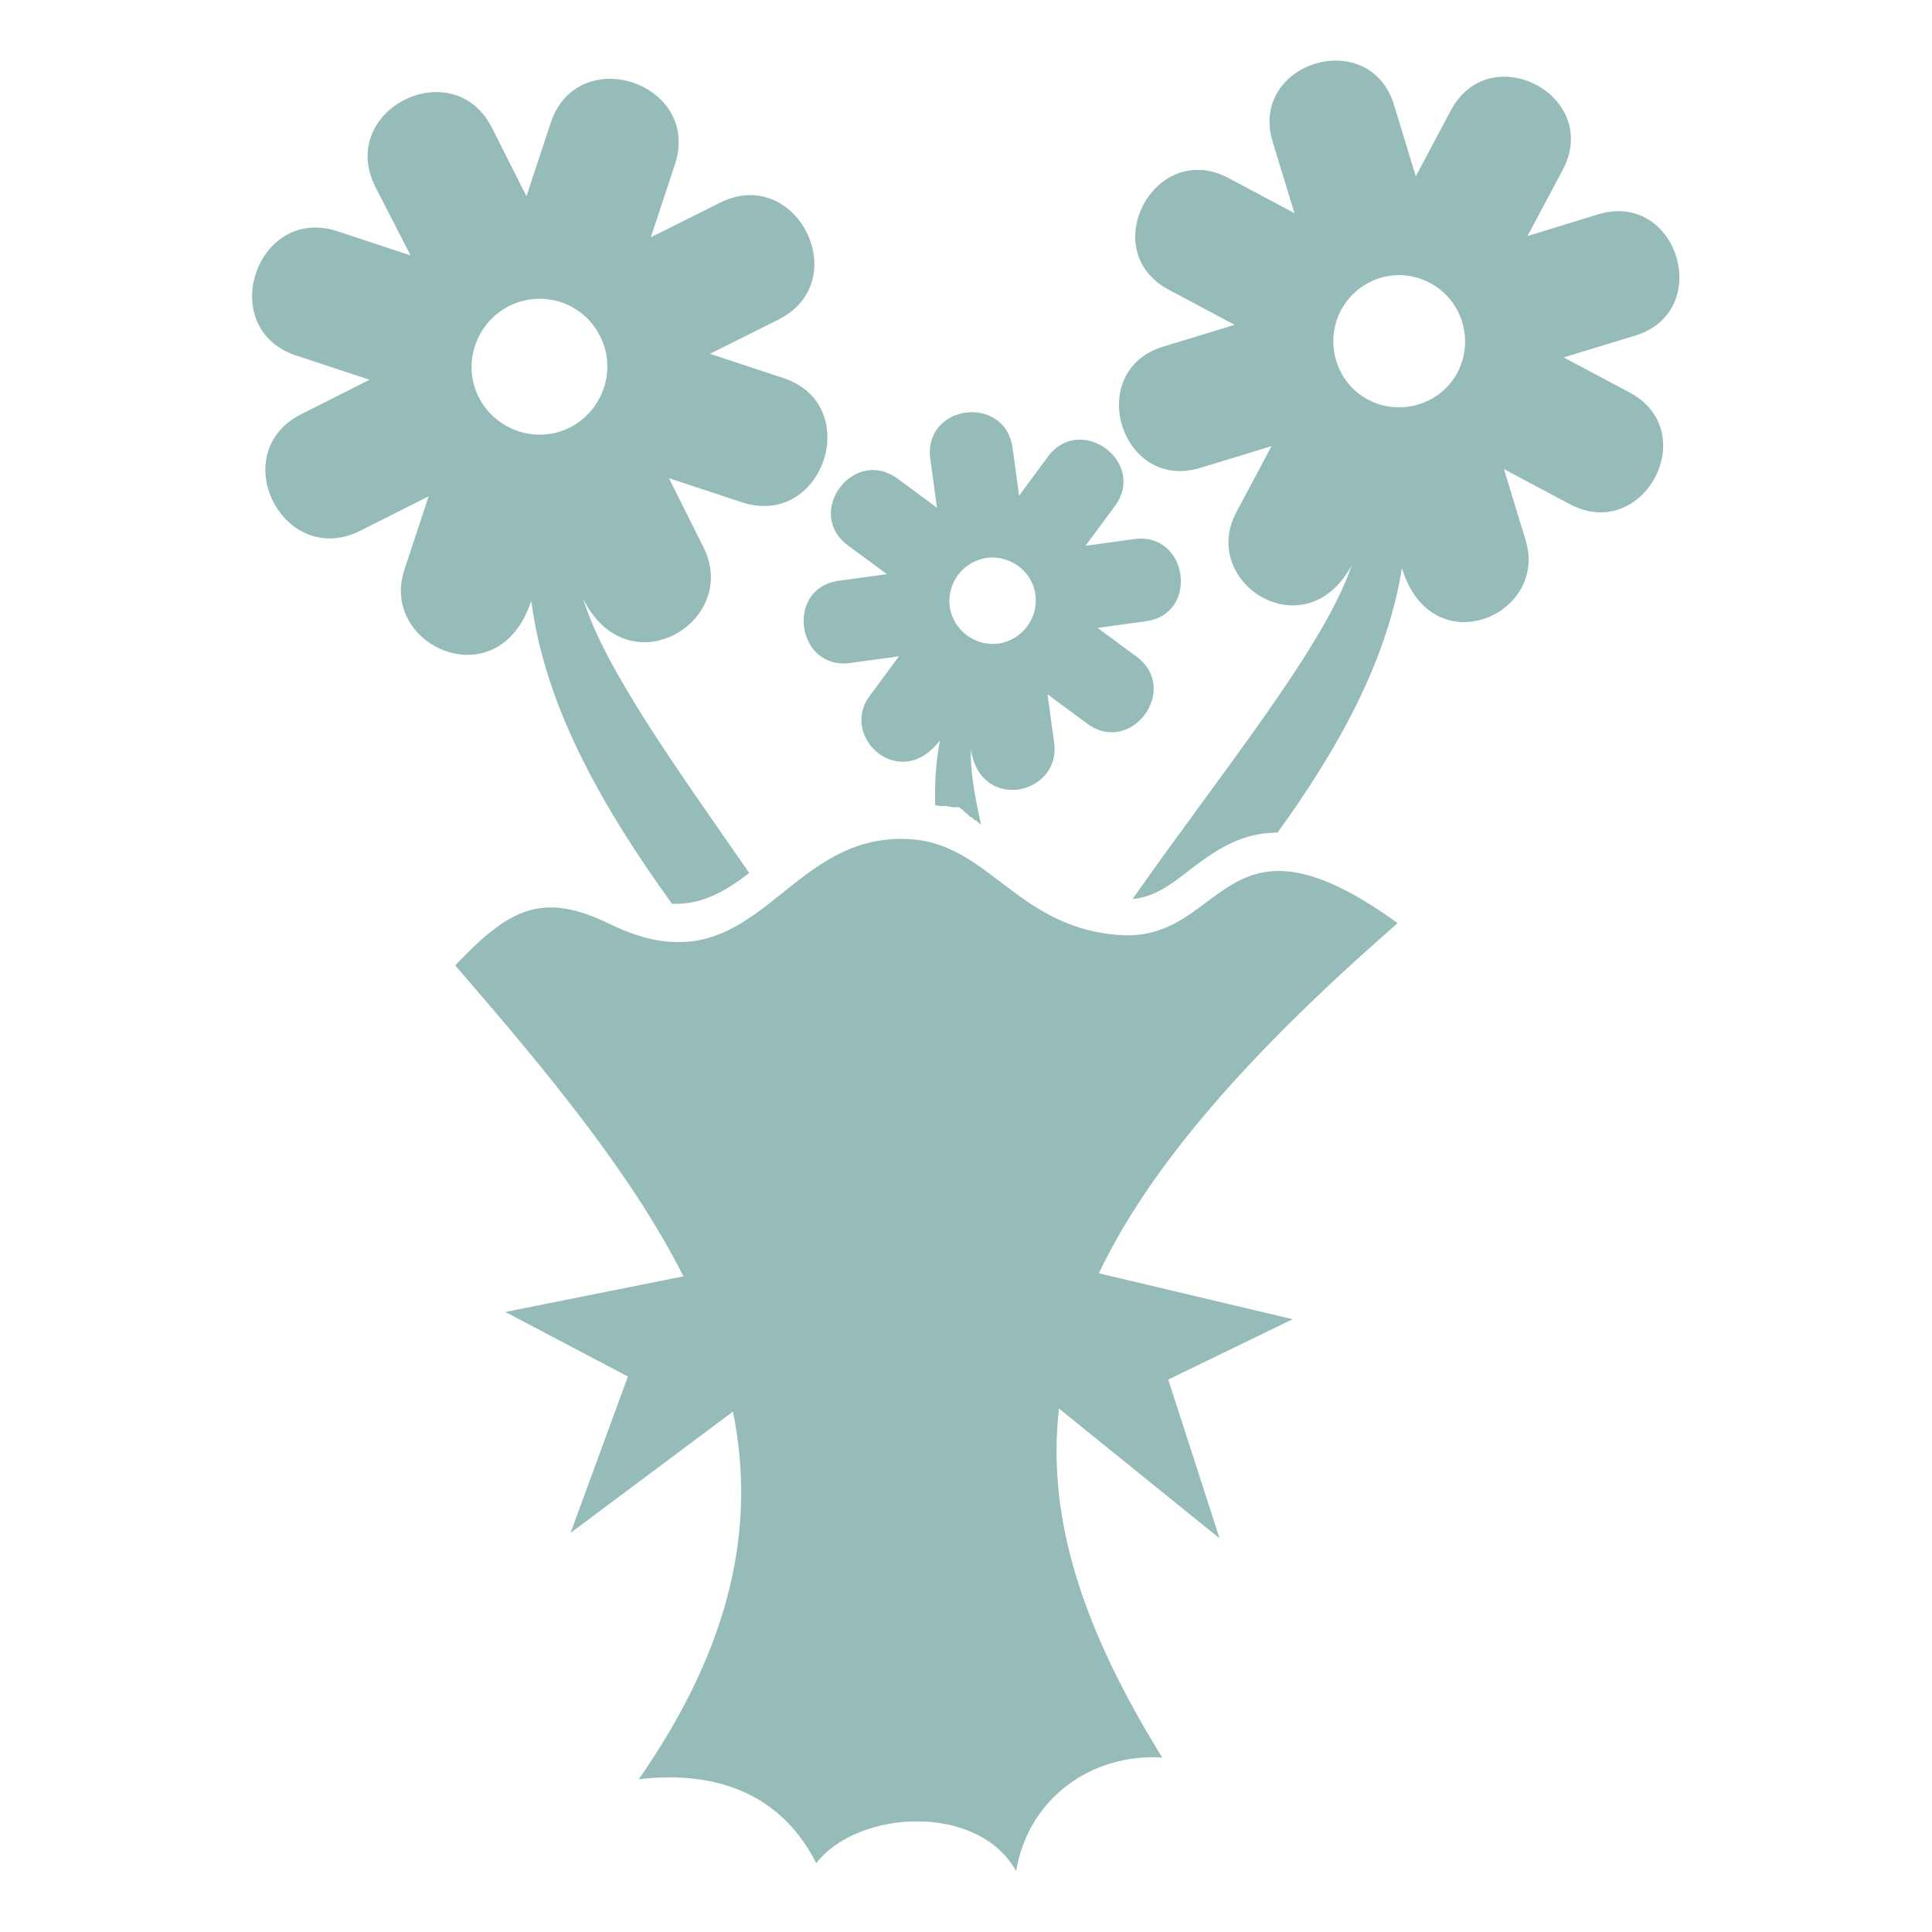 <?xml version="1.0" encoding="utf-8"?>
<!-- Generator: Adobe Illustrator 27.9.1, SVG Export Plug-In . SVG Version: 6.00 Build 0)  -->
<svg version="1.1" id="Layer_1" xmlns="http://www.w3.org/2000/svg" xmlns:xlink="http://www.w3.org/1999/xlink" x="0px" y="0px"
	 viewBox="0 0 320 320" style="enable-background:new 0 0 320 320;" xml:space="preserve">
<style type="text/css">
	.st0{fill-rule:evenodd;clip-rule:evenodd;fill:#96BCB9;}
</style>
<g>
	<path class="st0" d="M75.4,159.9c15.4,17.8,29.2,34.5,37.8,51.5l-29.5,5.9L104,228l-9.5,25.9l0,0l26.9-20.1
		c3.8,18.7,0,38.5-15.6,60.9c10.9-1.3,22.9,1.1,29.4,13.9c6.9-8.9,26.8-10,33.1,1.3c2-11.9,12.3-19.5,24.2-18.8
		c-13-21-19.2-39.4-17.1-57.8l26.6,21.5l0,0l-8.5-26.3l20.6-10l-32.1-7.6c8.4-17.6,24.5-36.2,49.5-58c-28.9-20.9-28.4,2.8-45.6,2
		c-17.2-0.9-22-15.1-35.1-15.9c-21.5-1.4-25.4,26-49.9,14C89.8,147.6,84.3,150.5,75.4,159.9L75.4,159.9z M111.3,149.7
		c-11-15.3-21-32.2-23.3-50.2c-5.4,16.5-25.3,7.5-21-5.2l4-12.1l-11.3,5.7C46.9,94.3,37.2,75,49.9,68.6l11.3-5.7l-12.1-4
		c-13.5-4.4-6.7-25,6.8-20.6l12.1,4L62.2,31c-6.5-12.8,12.9-22.5,19.3-9.8l5.7,11.3l4-12.1c4.4-13.5,25-6.7,20.6,6.8l-4,12.1
		l11.4-5.7c12.7-6.4,22.4,12.9,9.8,19.3l-11.4,5.7l12.1,4c13.5,4.4,6.7,25-6.8,20.6l-12.1-4l5.7,11.4c6.2,12.3-12.4,23.6-19.9,8.6
		c3.5,11.5,15.5,28.1,27.5,45.4C120.4,147.4,116.5,149.9,111.3,149.7L111.3,149.7z M211.6,137.9c9.7-13.4,18.1-28.1,20.6-43.8
		c4.9,16.1,24.3,7.9,20.5-4.6l-3.6-11.8l10.9,5.8c12.2,6.5,22.1-12,9.9-18.5l-10.9-5.8l11.8-3.6c13.2-4,7.1-24.1-6.1-20.1L253,39.1
		l5.8-10.9c6.6-12.3-12-22.1-18.5-9.9l-5.8,10.9l-3.6-11.8c-4-13.2-24.1-7.1-20.1,6.1l3.6,11.8l-10.9-5.8
		c-12.2-6.5-22.1,12-9.9,18.5l10.9,5.8l-11.8,3.6c-13.2,4-7.1,24.1,6.1,20.1l11.8-3.6l-5.8,10.9c-6.3,11.7,11.4,23.1,19.1,8.8
		c-4.6,13.7-21.9,34.7-36.3,55.3c3.5-0.3,6.2-2.3,8.8-4.3C200.9,141.1,205.3,137.9,211.6,137.9L211.6,137.9z M236.9,46.9
		c5.3,2.8,7.3,9.5,4.5,14.8c-2.8,5.3-9.5,7.3-14.8,4.5c-5.3-2.8-7.3-9.5-4.5-14.8C225,46,231.6,44,236.9,46.9L236.9,46.9L236.9,46.9
		z M154.9,133.4c-0.1-3.6,0.1-7.3,0.8-10.8c-6.6,8.8-16.8-0.6-11.6-7.4l4.8-6.5l-8,1.1c-9,1.3-10.9-12.4-2-13.6l8-1.1l-6.5-4.8
		c-7.2-5.4,1-16.4,8.3-11l6.5,4.8l-1.1-8c-1.3-9.1,12.3-10.9,13.6-2l1.1,8l4.8-6.5c5.4-7.2,16.5,1,11,8.3l-4.8,6.5l8-1.1
		c9-1.3,10.9,12.4,2,13.6l-8,1.1l6.5,4.8c7.2,5.4-1,16.5-8.3,11l-6.5-4.8l1.1,8c1.2,8.6-12.2,11.7-13.8,1.1
		c-0.1,3.4,0.6,7.7,1.7,12.5l-0.1-0.1l0,0l-0.1-0.1l-0.1-0.1l-0.1,0l0,0l-0.1-0.1l-0.1-0.1l0,0l-0.1-0.1l-0.1-0.1l0,0l-0.1,0
		l-0.1-0.1l-0.1,0l0,0l-0.1-0.1l-0.1-0.1l0,0l-0.1-0.1l-0.1-0.1l0,0l-0.1,0l-0.1-0.1l-0.1,0l0,0l-0.1-0.1l-0.1-0.1l0,0l-0.1-0.1
		l-0.1-0.1l-0.1-0.1l-0.1-0.1l-0.1,0l0,0l-0.1-0.1l-0.1-0.1l0,0l-0.1-0.1l-0.1-0.1l-0.1-0.1l-0.1-0.1l-0.2-0.1l-0.1-0.1l-0.1-0.1
		l-0.1-0.1l-0.1,0l-0.1,0l-0.1,0l-0.1,0l0,0l-0.1,0l-0.1,0l-0.1,0l-0.1,0l-0.1,0l-0.1,0l0,0l-0.1,0l-0.1,0h0l-0.3-0.1l-0.1,0l-0.1,0
		l-0.1,0l-0.3-0.1l-0.1,0l-0.1,0l0,0l-0.1,0l-0.1,0l-0.1,0l-0.1,0h0l-0.1,0l-0.1,0l-0.1,0L154.9,133.4L154.9,133.4z M163.4,92.4
		c-3.9,0.6-6.6,4.2-6.1,8.1c0.6,3.9,4.2,6.6,8.1,6.1c3.9-0.6,6.6-4.2,6.1-8.1C171,94.6,167.3,91.9,163.4,92.4L163.4,92.4L163.4,92.4
		z M84.3,50.7c-5.5,2.8-7.8,9.6-5,15.1c2.8,5.5,9.6,7.8,15.1,5c5.5-2.8,7.8-9.6,5-15.1C96.6,50.1,89.9,47.9,84.3,50.7L84.3,50.7
		L84.3,50.7z"/>
</g>
</svg>

